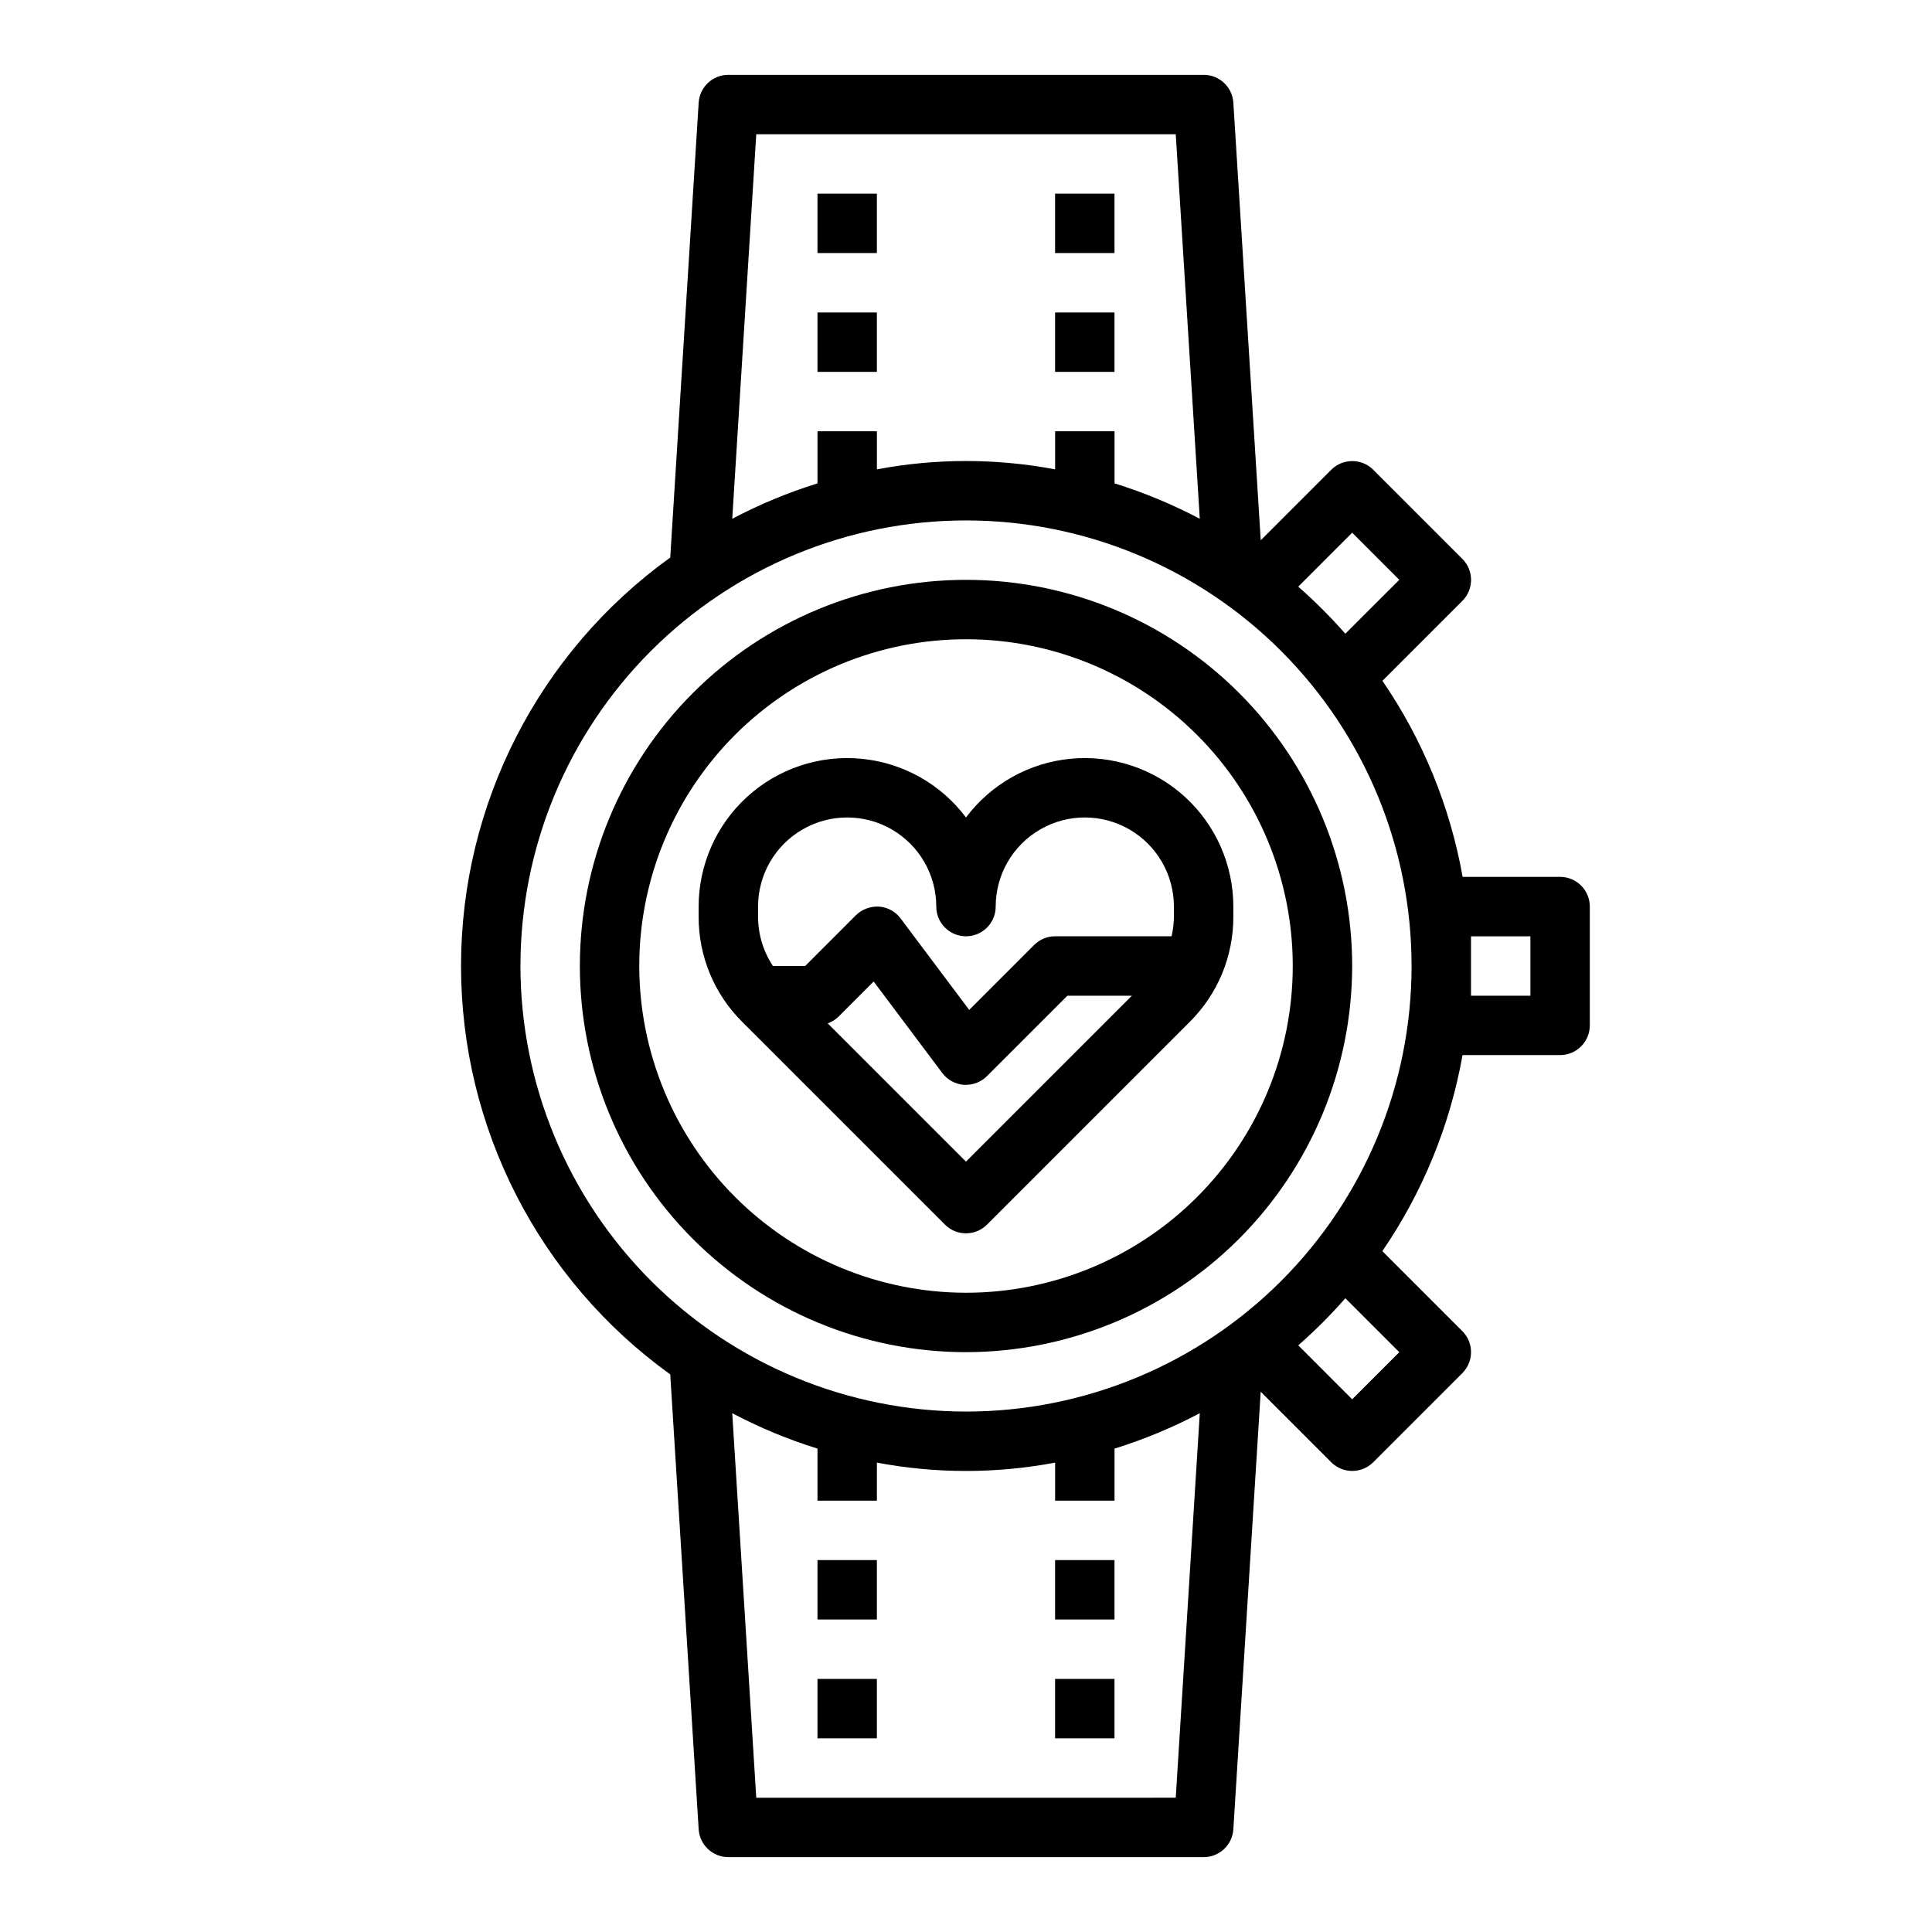 <?xml version="1.0" encoding="UTF-8"?>
<!-- Uploaded to: SVG Repo, www.svgrepo.com, Generator: SVG Repo Mixer Tools -->
<svg fill="#000000" width="800px" height="800px" version="1.1" viewBox="144 144 512 512" xmlns="http://www.w3.org/2000/svg">
 <g>
  <path d="m405.56 468.54 53.758-53.758c7.406-7.363 11.555-17.383 11.527-27.828v-2.699c0-11.086-4.676-21.656-12.875-29.117-8.203-7.457-19.168-11.113-30.203-10.066-11.035 1.047-21.121 6.699-27.77 15.566-6.652-8.867-16.734-14.52-27.773-15.566-11.035-1.047-22 2.609-30.199 10.066-8.203 7.461-12.879 18.031-12.879 29.117v2.699c-0.027 10.445 4.121 20.465 11.527 27.828l53.758 53.758c3.074 3.074 8.055 3.074 11.129 0zm-60.668-84.285c0-8.438 4.5-16.234 11.809-20.453 7.305-4.219 16.309-4.219 23.617 0 7.305 4.219 11.805 12.016 11.805 20.453 0 4.348 3.527 7.871 7.875 7.871s7.871-3.523 7.871-7.871c0-8.438 4.5-16.234 11.809-20.453 7.305-4.219 16.309-4.219 23.613 0 7.309 4.219 11.809 12.016 11.809 20.453v2.699c-0.016 1.742-0.227 3.477-0.629 5.172h-30.859c-2.086 0-4.09 0.832-5.562 2.309l-17.199 17.199-18.172-24.23c-1.363-1.832-3.461-2.981-5.738-3.148-2.269-0.117-4.488 0.711-6.125 2.293l-13.438 13.453h-8.547c-2.559-3.871-3.926-8.406-3.938-13.047zm18.461 30.945c1.066-0.371 2.039-0.973 2.848-1.762l9.328-9.328 18.168 24.227c1.367 1.836 3.461 2.984 5.742 3.152h0.559c2.086-0.004 4.09-0.832 5.562-2.309l21.312-21.309h17.098l-43.973 43.973z"/>
  <path d="m502.34 400c0-27.145-10.781-53.172-29.977-72.363-19.191-19.191-45.219-29.973-72.359-29.973-27.145 0-53.172 10.781-72.363 29.973-19.191 19.191-29.973 45.219-29.973 72.363 0 27.141 10.781 53.168 29.973 72.359 19.191 19.195 45.219 29.977 72.363 29.977 27.129-0.031 53.141-10.824 72.328-30.008 19.184-19.188 29.977-45.199 30.008-72.328zm-188.93 0c0-22.969 9.125-44.992 25.363-61.23s38.262-25.363 61.23-25.363c22.965 0 44.988 9.125 61.227 25.363 16.242 16.238 25.363 38.262 25.363 61.23 0 22.965-9.121 44.988-25.363 61.227-16.238 16.242-38.262 25.363-61.227 25.363-22.957-0.027-44.969-9.156-61.203-25.391-16.23-16.234-25.363-38.242-25.391-61.199z"/>
  <path d="m557.44 376.38h-25.828c-3.312-18.633-10.559-36.344-21.254-51.957l21.184-21.184c3.074-3.074 3.074-8.055 0-11.129l-23.617-23.617h0.004c-3.074-3.074-8.059-3.074-11.133 0l-18.688 18.688-7.258-115.96c-0.258-4.156-3.711-7.394-7.871-7.387h-125.95c-4.164-0.008-7.613 3.231-7.875 7.387l-7.535 120.53h0.004c-34.812 25.066-55.445 65.344-55.445 108.24 0 42.895 20.633 83.176 55.445 108.24l7.531 120.54c0.262 4.156 3.711 7.394 7.875 7.387h125.95c4.16 0.008 7.613-3.231 7.871-7.387l7.25-115.95 18.688 18.688c3.074 3.074 8.059 3.074 11.133 0l23.617-23.617h-0.004c3.074-3.07 3.074-8.055 0-11.129l-21.199-21.199c10.695-15.613 17.941-33.324 21.254-51.957h25.852c2.09 0 4.09-0.828 5.566-2.305 1.477-1.477 2.309-3.477 2.309-5.566v-31.488c0-2.086-0.832-4.09-2.309-5.566-1.477-1.477-3.477-2.305-5.566-2.305zm-55.102-91.207 12.484 12.488-14.297 14.285c-3.883-4.426-8.051-8.594-12.477-12.477zm-157.92-105.59h111.17l6.367 101.9h0.004c-7.227-3.816-14.789-6.957-22.594-9.383v-13.801h-15.746v10.086c-15.605-2.949-31.625-2.949-47.23 0v-10.086h-15.746v13.801c-7.801 2.426-15.363 5.566-22.59 9.383zm-62.496 220.42c0-31.316 12.441-61.352 34.586-83.496 22.145-22.145 52.18-34.586 83.496-34.586s61.348 12.441 83.492 34.586c22.145 22.145 34.586 52.18 34.586 83.496s-12.441 61.348-34.586 83.492c-22.145 22.145-52.176 34.586-83.492 34.586-31.309-0.035-61.32-12.488-83.457-34.625s-34.59-52.148-34.625-83.453zm62.496 220.42-6.367-101.91c7.227 3.816 14.789 6.957 22.59 9.383v13.801h15.742l0.004-10.086c15.605 2.949 31.625 2.949 47.23 0v10.086h15.742l0.004-13.801c7.805-2.426 15.367-5.566 22.594-9.383l-6.371 101.9zm170.41-118.08-12.484 12.484-14.289-14.297c4.426-3.883 8.594-8.051 12.477-12.477zm34.746-94.465h-15.742v-15.746h15.742z"/>
  <path d="m360.64 195.32h15.742v15.742h-15.742z"/>
  <path d="m360.64 226.81h15.742v15.742h-15.742z"/>
  <path d="m423.61 195.32h15.742v15.742h-15.742z"/>
  <path d="m423.61 226.81h15.742v15.742h-15.742z"/>
  <path d="m360.64 557.44h15.742v15.742h-15.742z"/>
  <path d="m360.64 588.93h15.742v15.742h-15.742z"/>
  <path d="m423.61 557.44h15.742v15.742h-15.742z"/>
  <path d="m423.61 588.93h15.742v15.742h-15.742z"/>
 </g>
</svg>
